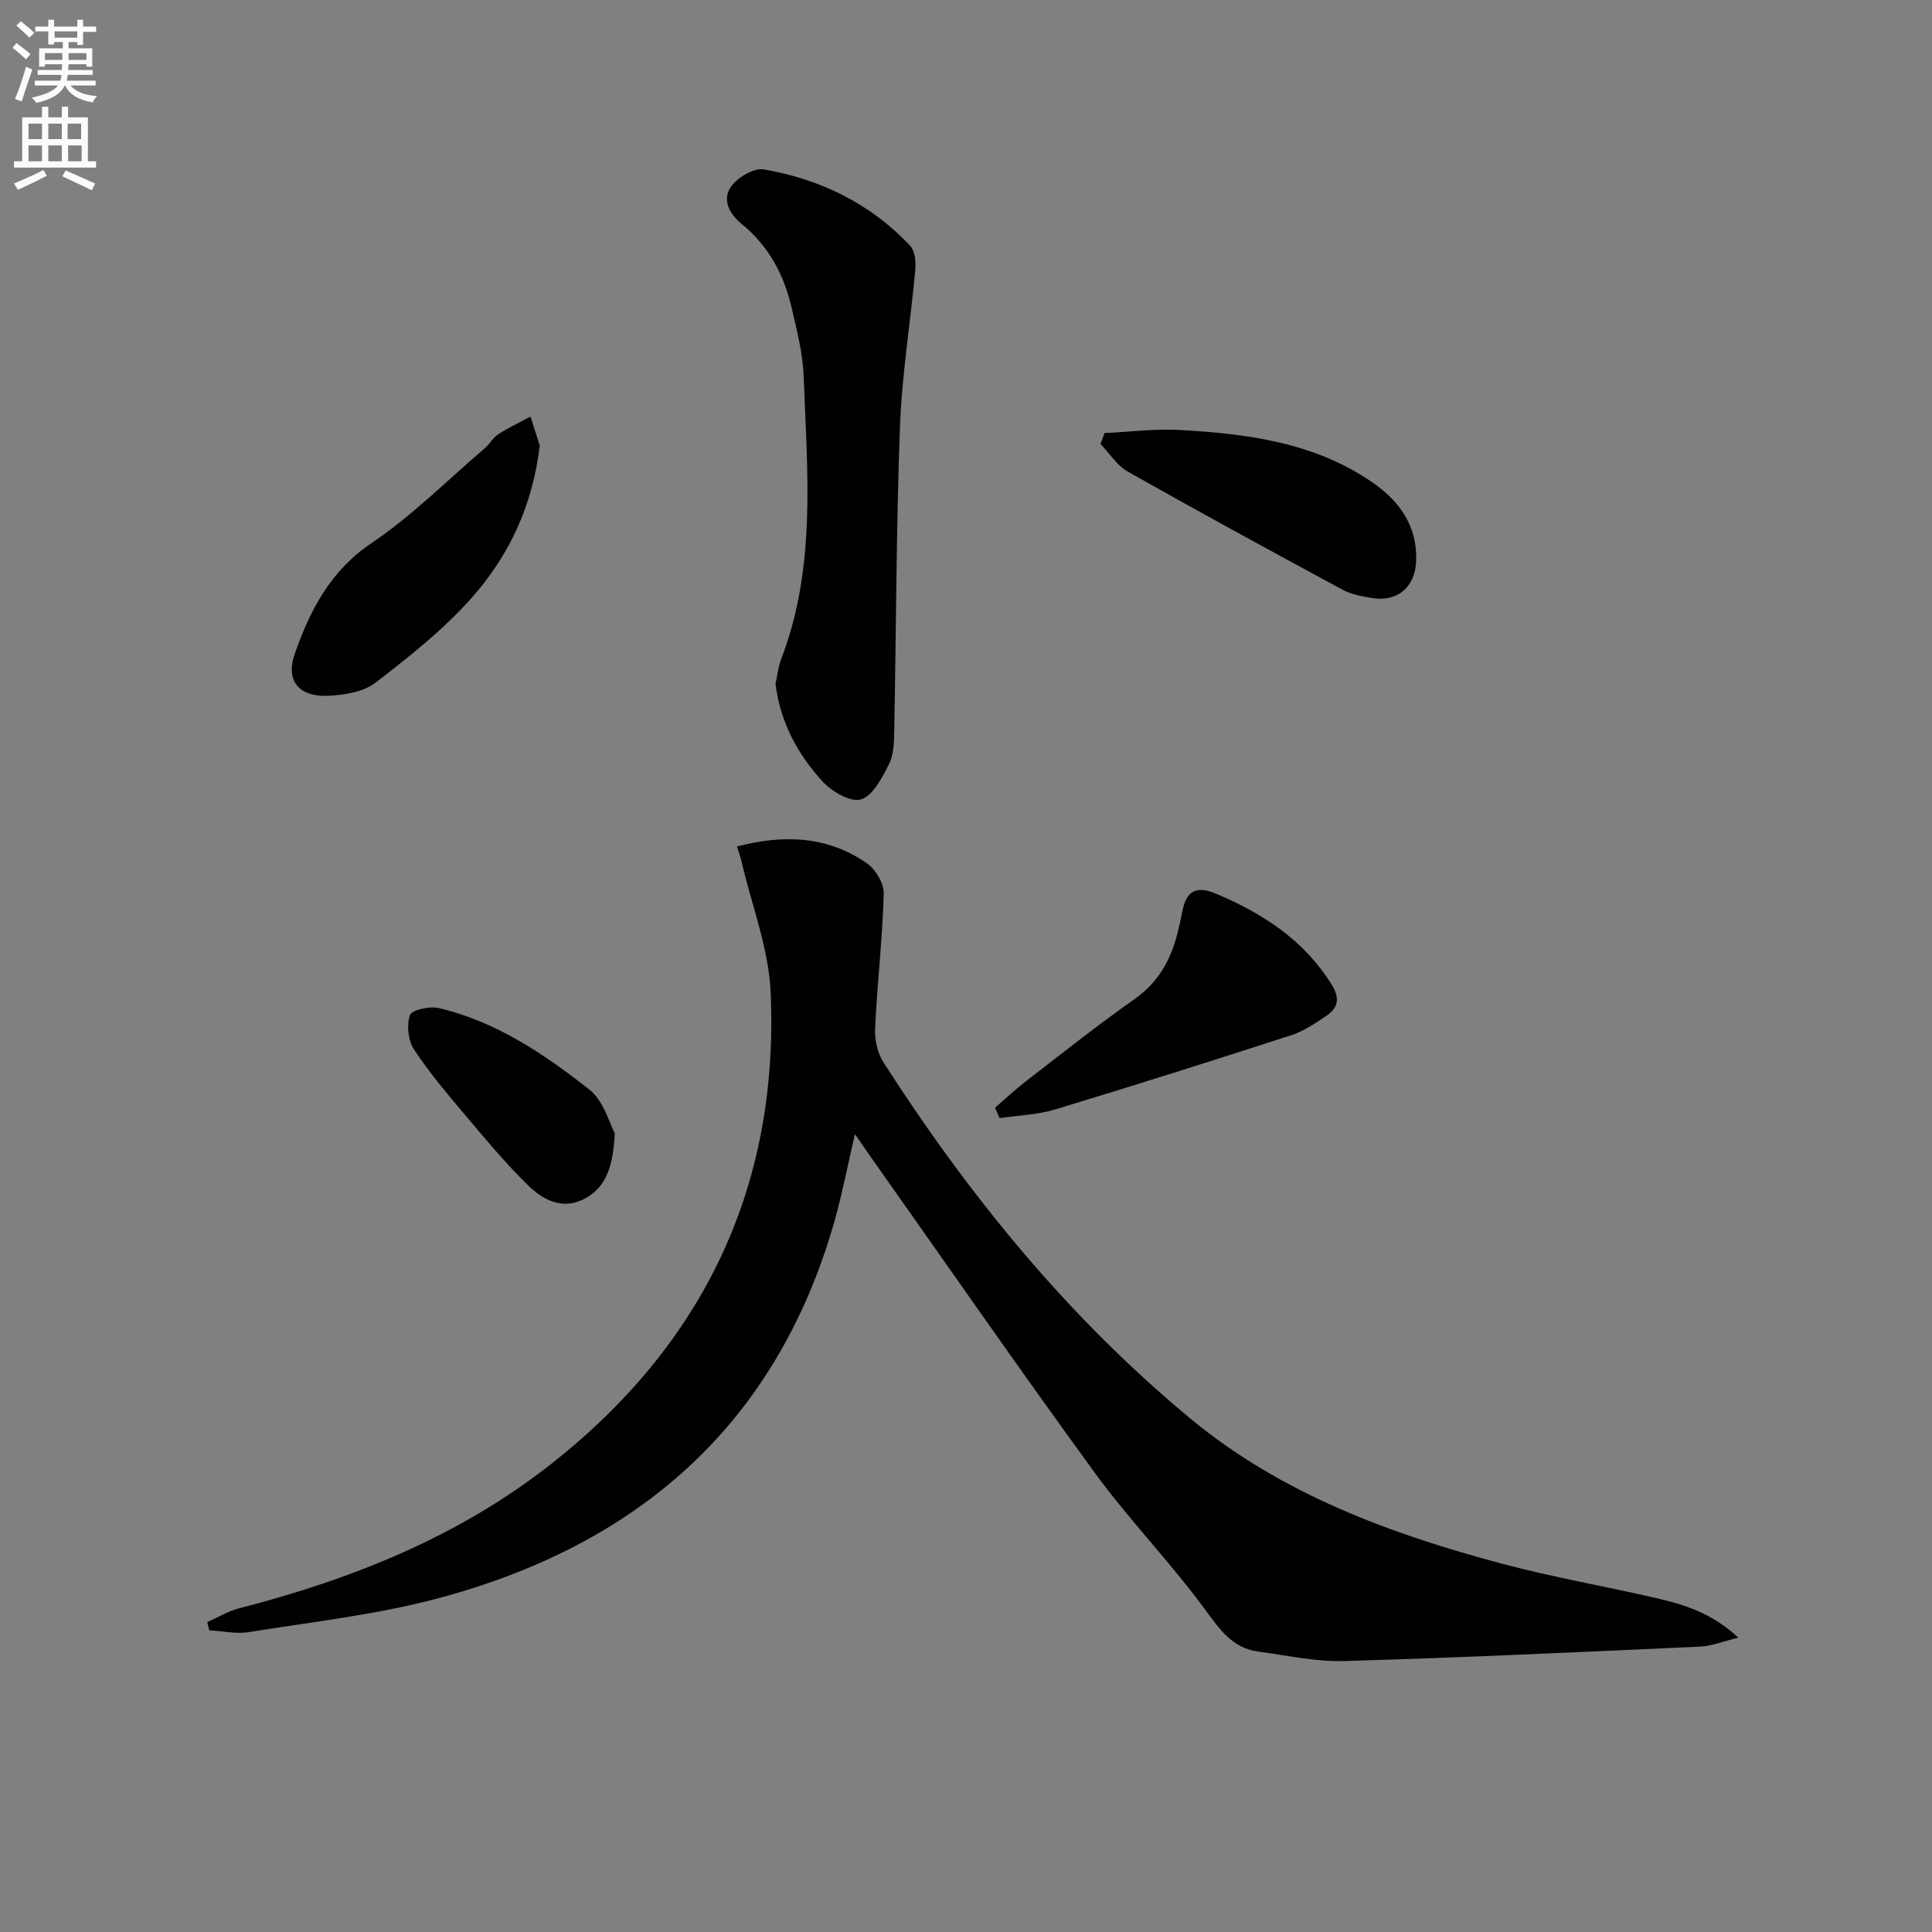 <svg enable-background="new 0 0 400 400" viewBox="0 0 400 400" xmlns="http://www.w3.org/2000/svg"><rect x="0" y="0" width="400" height="400" fill="#808080" stroke="none"/><path d="m2.6 9.9.8-1c.9.7 1.9 1.4 2.9 2.3l-.9 1.1c-1.1-1-2-1.8-2.8-2.4zm.5 10.6c.9-2.1 1.6-4.3 2.3-6.7.4.2.8.4 1.3.6-.7 2.1-1.5 4.3-2.2 6.6zm.3-15.2.9-.9c1 .8 2 1.6 2.8 2.4l-1 1c-.9-.9-1.8-1.7-2.7-2.5zm12.6-1.2h1.2v1.4h2.7v1.1h-2.7v2.7h-1.2v-.6h-1.8v1.3h4.9v3.8h-1.2v-.5h-3.7c0 .4-.1.9-.1 1.2h5.1v1h-5.2c0 .5-.1.9-.2 1.2h6v1h-5.2c1.1 1.3 2.9 2 5.5 2.2-.4.4-.7.8-.9 1.3-2.9-.5-4.8-1.6-5.7-3.5h-.1c-.8 1.7-2.7 2.9-5.9 3.6-.2-.4-.6-.8-.9-1.1 2.8-.6 4.6-1.4 5.4-2.5h-4.8v-1h5.3c.1-.3.2-.7.2-1.2h-4.9v-1h5c0-.4 0-.8.1-1.2h-3.6v.5h-1.2v-3.8h4.9v-1.3h-1.8v.5h-1.2v-2.7h-2.7v-1h2.7v-1.4h1.2v1.4h4.8zm-6.7 8.3h3.6c0-.4 0-.9 0-1.4h-3.6zm1.9-4.6h4.8v-1.3h-4.7v1.3zm6.7 3.2h-3.7v1.4h3.7z" fill="#fbfcfa"/><path d="m8.7 22.1h1.3v2.2h2.8v-2.2h1.3v2.2h4.1v9.1h1.7v1.3h-17v-1.3h1.7v-9.1h4.1zm.3 13.1.7 1.2c-1.8.9-3.8 1.9-6 2.9-.2-.4-.5-.8-.8-1.3 2.3-1 4.4-1.9 6.1-2.8zm-3.1-6.4h2.8v-3.2h-2.8zm0 4.6h2.8v-3.3h-2.8zm4.1-4.6h2.8v-3.2h-2.8zm0 4.6h2.8v-3.3h-2.8zm3.6 1.9c2.1.9 4.1 1.8 6.1 2.7l-.7 1.4c-2.2-1.1-4.2-2-6.1-2.9zm3.2-9.7h-2.8v3.2h2.8zm-2.7 7.8h2.8v-3.3h-2.8z" fill="#fbfcfa"/><g fill="#010104"><path d="m152.58 175.25c9.7-2.52 18.78-2.18 26.94 3.51 1.81 1.26 3.52 4.21 3.45 6.32-.27 9.29-1.35 18.55-1.79 27.83-.11 2.32.47 5.06 1.7 6.99 17.71 27.61 38.28 52.86 63.63 73.84 18.83 15.58 41.31 23.83 64.56 30.03 10.55 2.81 21.36 4.67 32 7.14 5.78 1.34 11.43 3.11 16.83 8.15-3.26.8-5.54 1.75-7.85 1.85-24.58 1.12-49.16 2.28-73.75 2.99-5.91.17-11.88-1.17-17.8-1.96-5.4-.73-8.01-4.64-11.07-8.8-7.19-9.77-15.73-18.55-22.87-28.35-15.76-21.63-31-43.64-46.45-65.5-.92-1.31-1.82-2.63-3.1-4.47-1.54 6.59-2.68 12.58-4.35 18.41-12.08 41.95-40.77 66.69-81.97 77.69-12.76 3.41-26.06 4.87-39.15 6.99-2.65.43-5.47-.22-8.21-.37-.14-.56-.29-1.13-.43-1.69 2.2-.97 4.32-2.28 6.62-2.87 23.41-6.02 45.56-14.88 64.69-29.96 31.52-24.84 47.13-57.46 45.34-97.66-.4-8.92-3.84-17.7-5.91-26.54-.23-1.11-.63-2.18-1.06-3.57z"/><path d="m160.56 141.62c.4-1.82.54-3.51 1.13-5.03 7.38-19.11 5.43-38.98 4.7-58.72-.18-4.75-1.42-9.5-2.5-14.18-1.57-6.8-4.76-12.78-10.27-17.26-2.64-2.15-4.17-5.08-2.27-7.79 1.35-1.92 4.74-3.93 6.81-3.57 11.68 2.03 22.06 7.06 30.28 15.82 1.01 1.07 1.21 3.34 1.06 4.99-.99 10.89-2.78 21.74-3.18 32.65-.77 20.95-.77 41.93-1.18 62.9-.04 2.3-.11 4.85-1.1 6.81-1.42 2.79-3.29 6.49-5.77 7.27-2.11.66-6.03-1.61-7.95-3.7-5.25-5.69-8.8-12.43-9.76-20.19z"/><path d="m206 229.34c2.18-1.88 4.29-3.85 6.57-5.61 7.38-5.68 14.67-11.5 22.29-16.85 4.99-3.51 7.59-8.19 8.97-13.85.35-1.45.69-2.91.97-4.37.82-4.26 2.9-5.36 7.07-3.59 9.71 4.12 18.16 9.62 23.86 18.82 1.67 2.69 1.39 4.72-1.03 6.36-2.32 1.56-4.72 3.22-7.34 4.07-16.26 5.27-32.55 10.43-48.91 15.38-3.67 1.11-7.65 1.23-11.48 1.8-.33-.72-.65-1.44-.97-2.16z"/><path d="m111.75 92.26c-1.5 12.58-6.42 22.81-13.95 31.35-5.86 6.66-13 12.29-20.06 17.74-2.48 1.91-6.38 2.53-9.69 2.7-6.17.3-9-3.07-7-8.76 3.15-8.93 7.3-17.06 15.82-22.81 8.44-5.7 15.76-13.05 23.54-19.72 1-.86 1.67-2.17 2.76-2.86 2.13-1.37 4.43-2.45 6.67-3.65.72 2.25 1.43 4.51 1.91 6.01z"/><path d="m228.69 89.66c5.18-.24 10.37-.92 15.52-.64 13.99.78 27.83 2.56 39.8 10.76 5.72 3.92 9.57 9.17 9.17 16.64-.27 5.14-3.88 8.23-9 7.41-2.12-.34-4.36-.73-6.21-1.73-14.88-8.03-29.73-16.13-44.46-24.45-2.25-1.27-3.8-3.79-5.67-5.73.28-.75.57-1.51.85-2.26z"/><path d="m127.28 234.62c-.33 7.26-1.99 11.54-6.67 13.77-4.41 2.1-8.33-.09-11.3-3-4.61-4.5-8.76-9.5-12.92-14.43-3.74-4.43-7.52-8.88-10.69-13.71-1.21-1.84-1.54-5.01-.82-7.07.38-1.1 4.05-1.91 5.92-1.48 11.89 2.77 21.84 9.53 31.21 16.87 3.01 2.37 4.19 7.1 5.27 9.05z"/></g></svg>